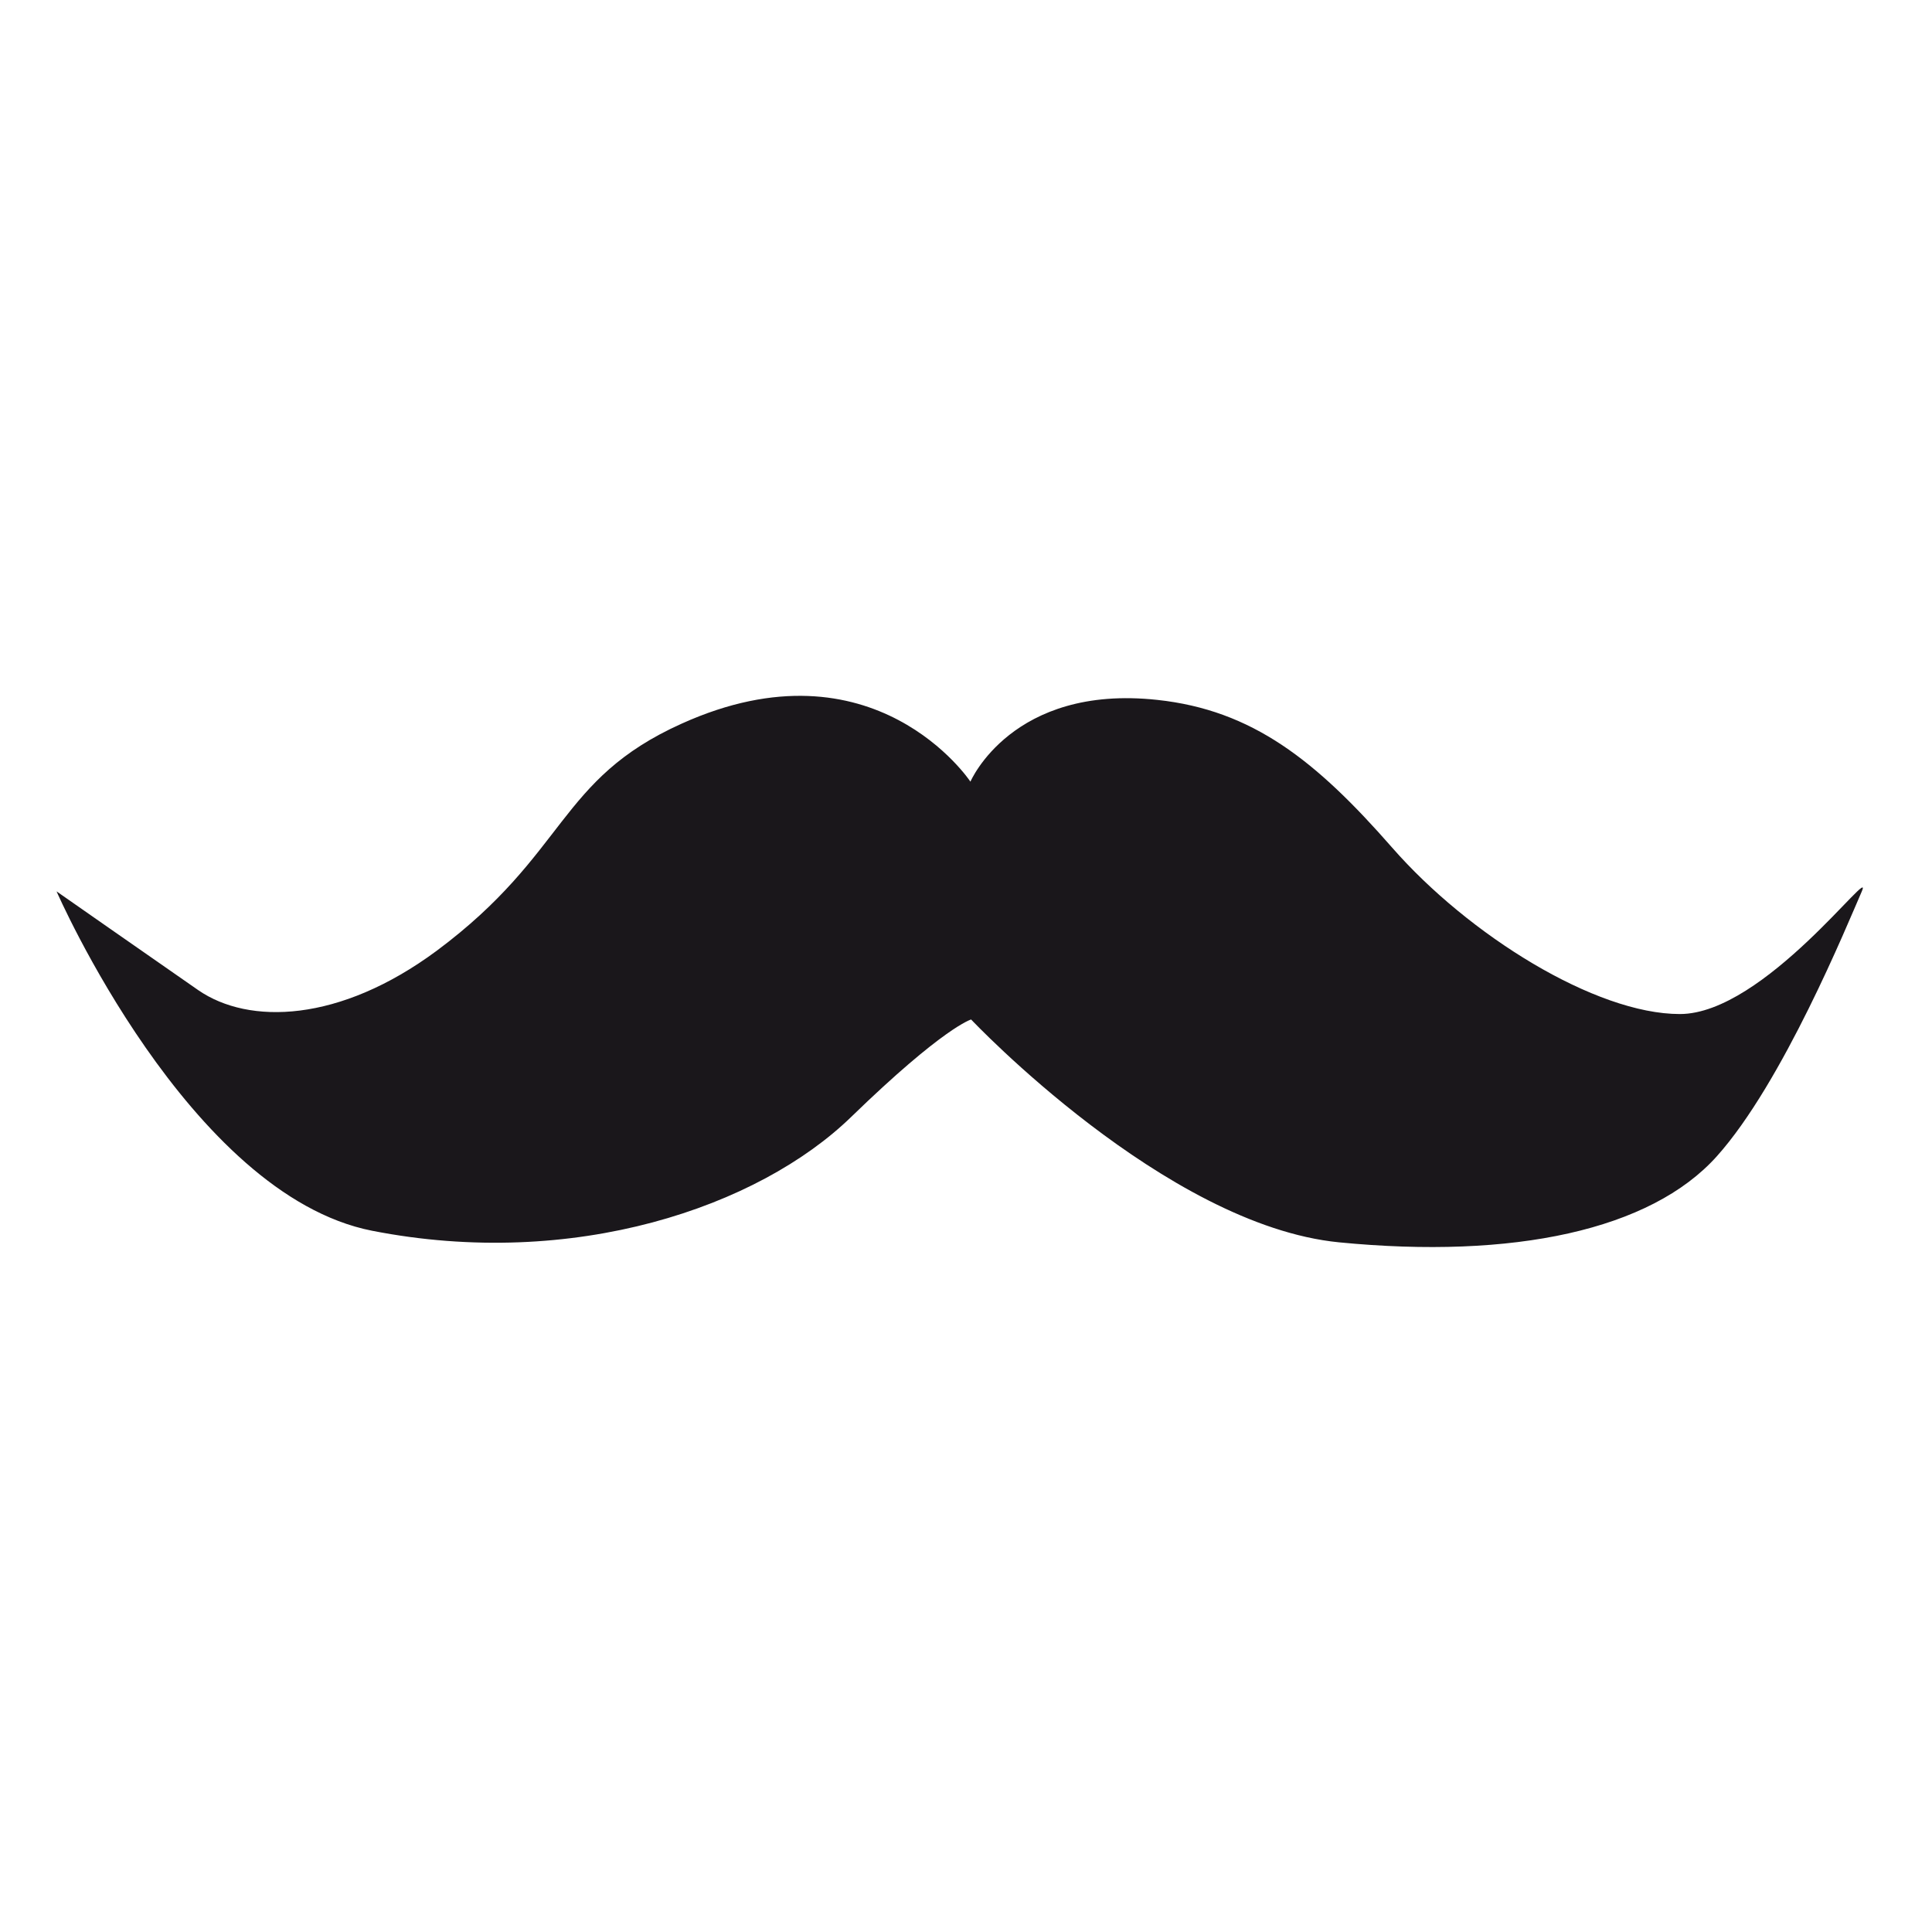 <?xml version="1.0" encoding="utf-8"?>
<!-- Generator: Adobe Illustrator 18.1.1, SVG Export Plug-In . SVG Version: 6.00 Build 0)  -->
<!DOCTYPE svg PUBLIC "-//W3C//DTD SVG 1.0//EN" "http://www.w3.org/TR/2001/REC-SVG-20010904/DTD/svg10.dtd">
<svg version="1.0" id="Laag_1" xmlns="http://www.w3.org/2000/svg" xmlns:xlink="http://www.w3.org/1999/xlink" x="0px" y="0px"
	 viewBox="0 0 283.5 283.5" enable-background="new 0 0 283.5 283.5" xml:space="preserve">
<path fill="#1A171B" d="M142.4,114.7c0,0-14.1-21.3-42.4-8.5c-18.2,8.2-16.7,19-35.9,33.3c-14.3,10.6-27.6,10.9-35,5.8
	c-7.2-5-20.8-14.5-20.8-14.5s19.4,44.5,46.3,49.8c29.6,5.8,56.7-3.5,70.3-16.7s17.6-14.3,17.6-14.3s28.5,30.2,54,32.7
	c25.6,2.5,45.7-1.8,55.4-12.6c9.7-10.8,19.2-34.1,21.3-38.9c1.9-4.4-14.3,18-26.7,18c-12.4,0-31-11.6-42.2-24.4
	c-11.2-12.8-20.5-20.2-34.5-21.7C148.5,100.4,142.4,114.7,142.4,114.7z"/>
</svg>

